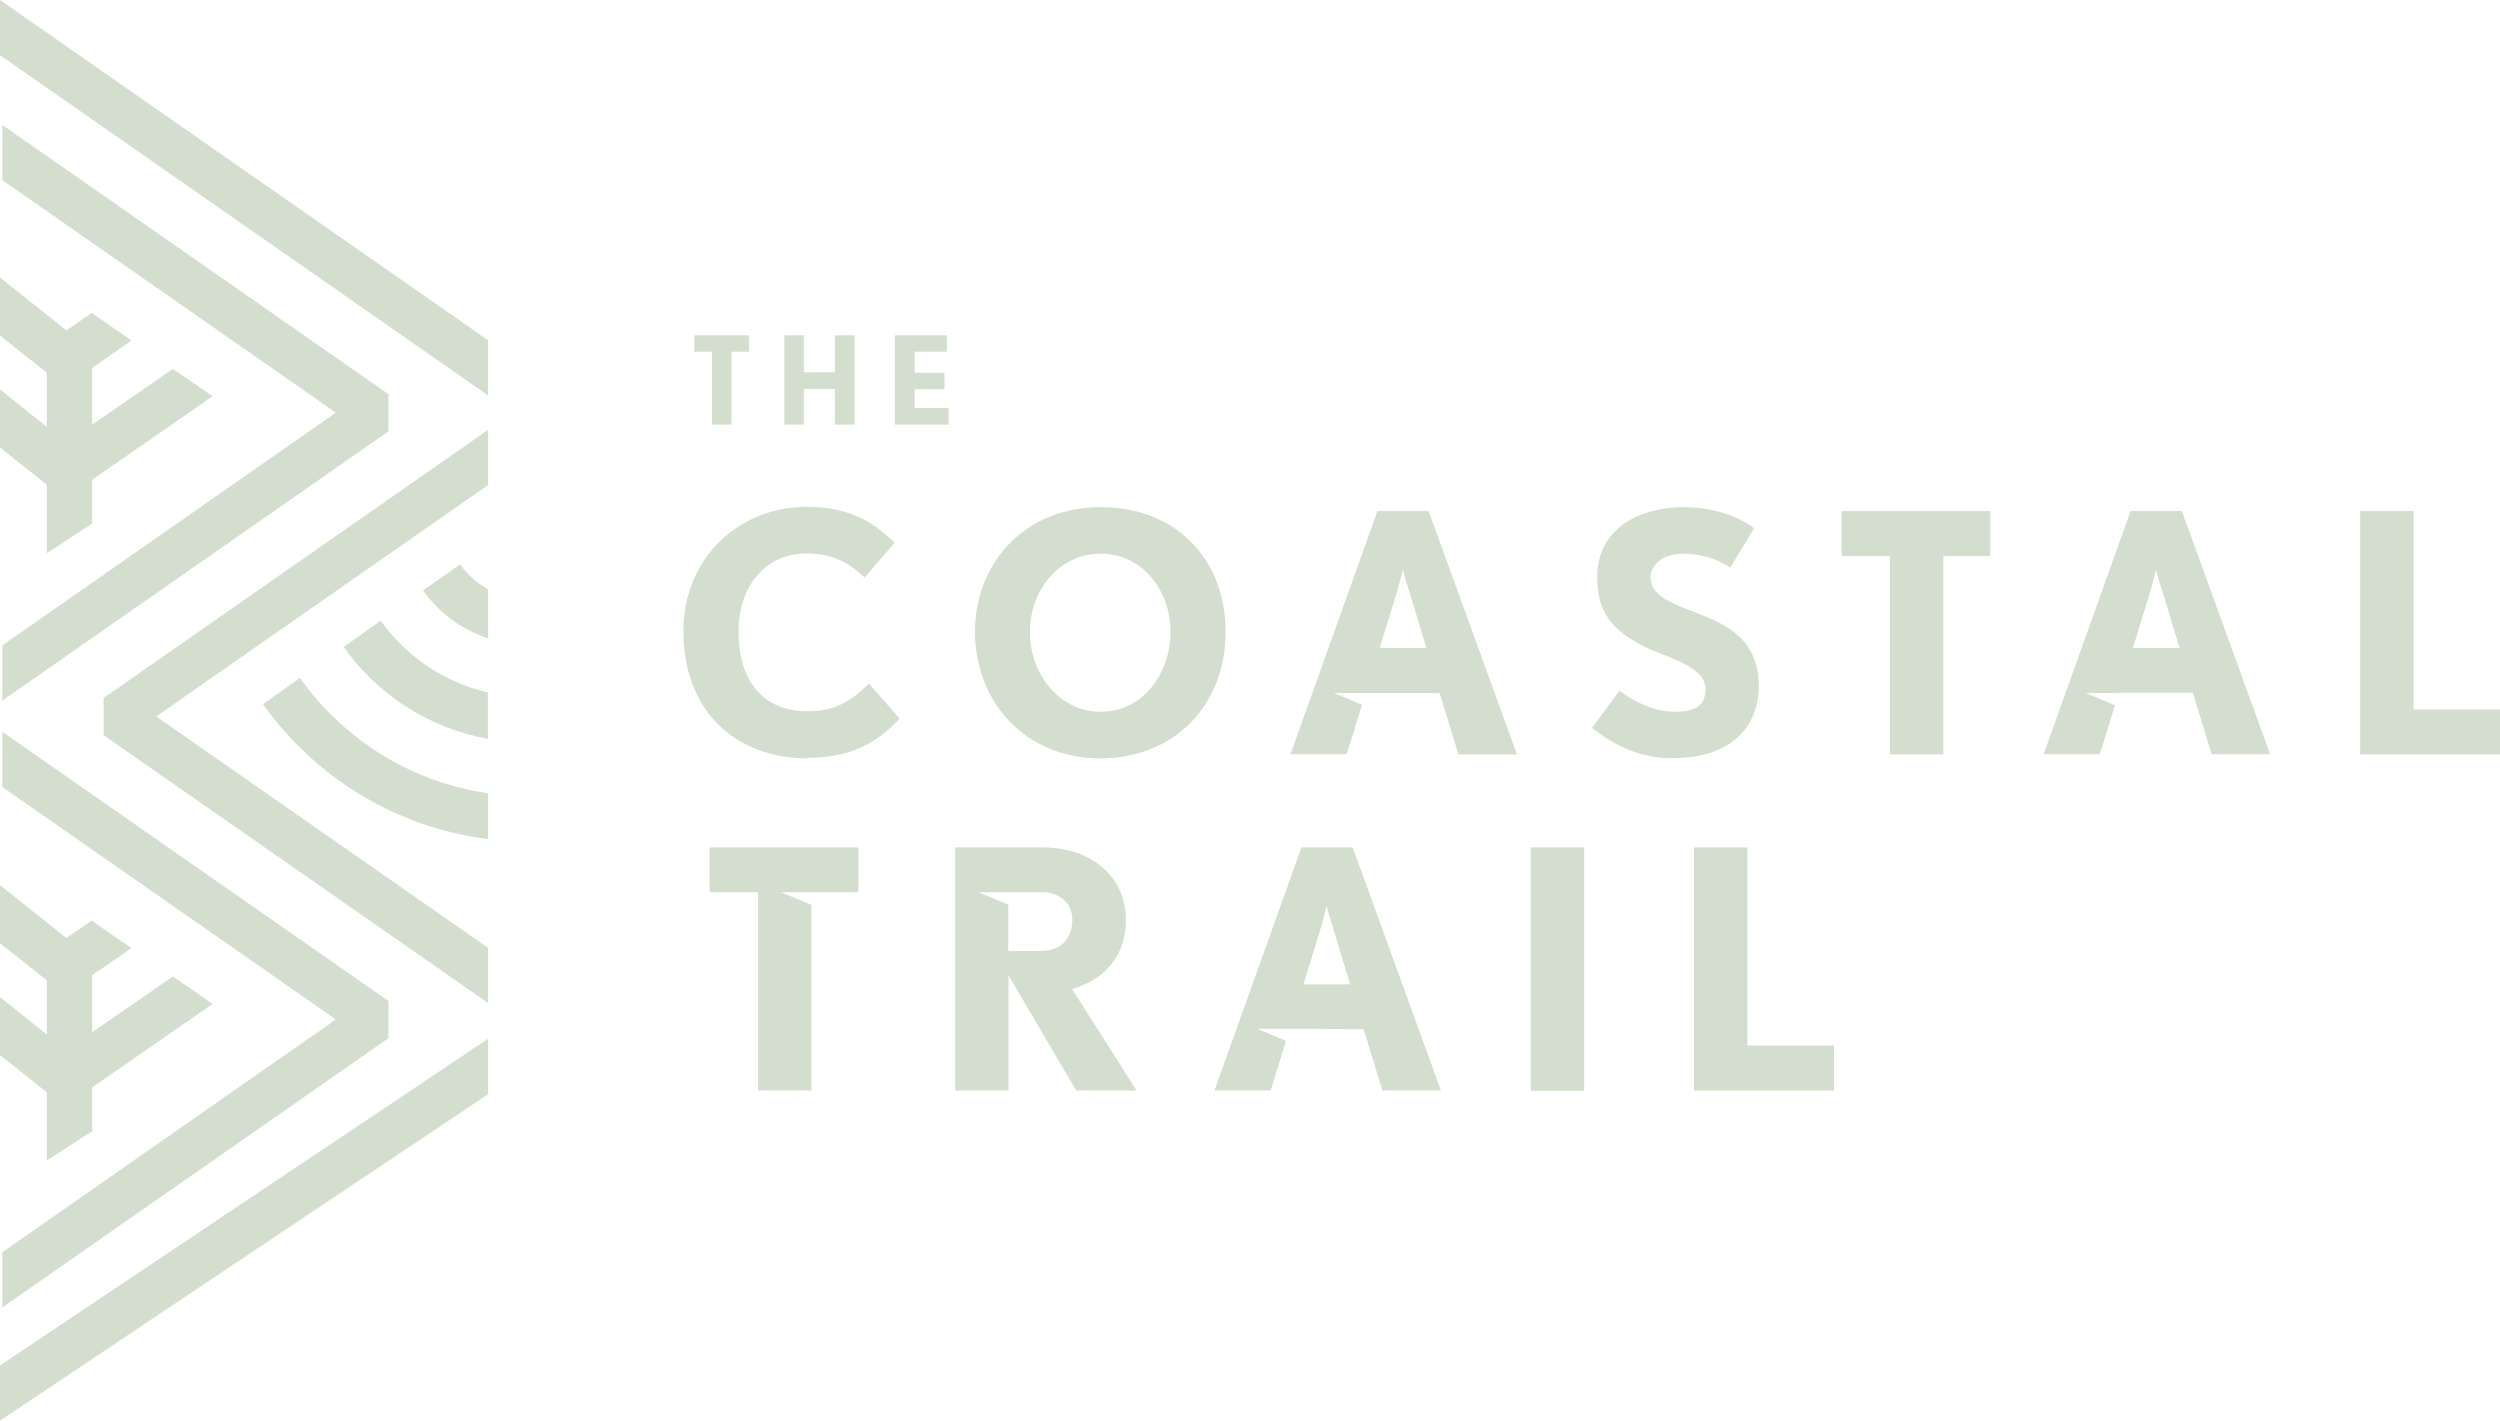 <svg xmlns="http://www.w3.org/2000/svg" id="Layer_1" data-name="Layer 1" viewBox="0 0 96.03 54.57"><defs><style>      .cls-1 {        fill: #d4dece;        stroke-width: 0px;      }    </style></defs><path class="cls-1" d="M31.03,29.13c-2.84,0-4.78-1.88-4.78-4.88,0-2.8,2.11-4.78,4.74-4.78,1.37,0,2.41.4,3.37,1.38l-1.15,1.34c-.63-.63-1.34-.93-2.22-.93-1.6,0-2.62,1.27-2.62,2.98,0,1.92.93,3.08,2.66,3.08,1.18,0,1.75-.5,2.35-1.06l1.18,1.34c-.87.94-1.91,1.51-3.53,1.51"></path><path class="cls-1" d="M42.25,29.13c-2.89,0-4.8-2.2-4.8-4.86s1.93-4.79,4.83-4.79,4.8,2.01,4.8,4.79-1.93,4.86-4.83,4.86M42.27,21.27c-1.6,0-2.71,1.43-2.71,3,0,1.72,1.23,3.07,2.69,3.07,1.69,0,2.71-1.5,2.71-3.07s-1.06-3-2.69-3"></path><path class="cls-1" d="M64.29,29.13c-1.29,0-2.24-.47-3.14-1.17l1.06-1.43c.55.43,1.34.81,2.11.81.93,0,1.19-.32,1.19-.88,0-.93-1.7-1.25-2.48-1.69-.93-.51-1.68-1.1-1.68-2.59,0-1.92,1.68-2.7,3.33-2.7.88,0,1.95.24,2.7.81l-.92,1.52c-.41-.31-1.1-.54-1.78-.54-.95,0-1.28.54-1.28.91,0,.85,1.19,1.1,2.28,1.57.91.4,1.88,1.04,1.88,2.57,0,1.77-1.26,2.8-3.28,2.8"></path><polygon class="cls-1" points="74.65 21.36 74.65 28.98 72.6 28.98 72.6 21.36 70.74 21.36 70.74 19.63 76.45 19.63 76.45 21.36 74.65 21.36"></polygon><polygon class="cls-1" points="90.66 28.98 90.66 19.63 92.71 19.63 92.71 27.25 96.03 27.25 96.03 28.98 90.66 28.98"></polygon><polygon class="cls-1" points="28.1 13.51 28.1 16.31 27.35 16.31 27.35 13.51 26.67 13.51 26.67 12.88 28.77 12.88 28.77 13.51 28.1 13.51"></polygon><polygon class="cls-1" points="32.07 16.31 32.07 14.94 30.88 14.94 30.88 16.31 30.13 16.31 30.13 12.88 30.88 12.88 30.88 14.3 32.07 14.3 32.07 12.88 32.83 12.88 32.83 16.31 32.07 16.31"></polygon><polygon class="cls-1" points="34.37 16.31 34.37 12.88 36.37 12.88 36.37 13.51 35.13 13.51 35.13 14.32 36.28 14.32 36.28 14.95 35.13 14.95 35.13 15.67 36.44 15.67 36.44 16.31 34.37 16.31"></polygon><path class="cls-1" d="M54.88,19.63h-1.97l-3.34,9.34h2.16l.59-1.9-1.08-.45h1.22s2.84,0,2.84,0l.72,2.36h2.25l-3.39-9.34ZM53,24.89l.7-2.28c.09-.32.18-.7.19-.74.01.08.11.45.21.74l.69,2.28h-1.79Z"></path><path class="cls-1" d="M83.81,19.63h-1.97l-3.34,9.34h2.16l.58-1.88-1.12-.47h1.26v.02-.03h2.85l.72,2.36h2.25l-3.39-9.34ZM81.93,24.89l.7-2.28c.09-.32.18-.7.19-.74.01.08.11.45.21.74l.69,2.28h-1.79Z"></path><rect class="cls-1" x="58.8" y="32.55" width="2.05" height="9.35"></rect><polygon class="cls-1" points="65.07 41.89 65.07 32.55 67.12 32.55 67.12 40.16 70.45 40.16 70.45 41.89 65.07 41.89"></polygon><path class="cls-1" d="M51.96,32.55h-1.97l-3.34,9.34h2.16l.59-1.91-1.1-.46h1.26s2.82.01,2.82.01l.72,2.36h2.25l-3.39-9.34ZM50.07,37.81l.7-2.28c.09-.32.18-.7.19-.74.01.08.11.45.21.74l.69,2.28h-1.79Z"></path><path class="cls-1" d="M41.16,37.99c1.23-.33,2.09-1.25,2.09-2.65,0-1.61-1.26-2.79-3.21-2.79h-3.35v9.34h2.05v-4.42l2.6,4.42h2.32l-2.48-3.9ZM40.04,36.53h-1.31v-1.78l-1.15-.48h2.45c.65,0,1.16.41,1.16,1.06,0,.73-.45,1.19-1.16,1.19"></path><polygon class="cls-1" points="27.26 32.55 27.26 34.27 29.12 34.27 29.12 41.89 31.17 41.89 31.17 34.76 29.99 34.27 31.17 34.27 31.25 34.27 32.97 34.27 32.97 32.55 27.26 32.55"></polygon><polygon class="cls-1" points="8.17 15.22 6.64 14.17 3.54 16.31 3.54 14.13 5.05 13.08 3.52 12.02 2.55 12.69 0 10.66 0 12.89 1.8 14.32 1.8 16.4 0 14.96 0 17.19 1.8 18.62 1.8 21.25 3.54 20.11 3.54 18.43 8.17 15.22"></polygon><polygon class="cls-1" points="8.17 38.56 6.64 37.51 3.54 39.65 3.54 37.46 5.05 36.42 3.52 35.36 2.55 36.03 0 34 0 36.23 1.8 37.66 1.8 39.74 0 38.3 0 40.53 1.8 41.96 1.8 44.58 3.54 43.45 3.54 41.77 8.17 38.56"></polygon><polygon class="cls-1" points="18.75 18.63 18.75 16.51 3.98 26.81 3.98 28.24 18.75 38.53 18.75 36.41 6 27.52 18.75 18.63"></polygon><polygon class="cls-1" points=".09 6.92 12.9 15.85 .09 24.79 .09 26.91 14.92 16.57 14.92 15.14 .09 4.8 .09 6.92"></polygon><polygon class="cls-1" points=".09 30.23 12.9 39.16 .09 48.1 .09 50.22 14.92 39.88 14.92 38.45 .09 28.11 .09 30.23"></polygon><polygon class="cls-1" points="0 52.45 0 54.57 18.75 42.03 18.75 39.9 0 52.45"></polygon><polygon class="cls-1" points="0 0 0 2.12 18.75 15.19 18.75 13.07 0 0"></polygon><path class="cls-1" d="M18.75,30.47c-2.98-.43-5.56-2.08-7.23-4.43l-1.42,1.01c1.99,2.79,5.09,4.74,8.65,5.18v-1.76Z"></path><path class="cls-1" d="M18.75,26.6c-1.69-.39-3.15-1.39-4.13-2.76l-1.42,1.01c1.29,1.82,3.26,3.12,5.54,3.53v-1.78Z"></path><path class="cls-1" d="M18.75,22.64c-.43-.24-.8-.57-1.08-.96l-1.42,1c.61.86,1.48,1.5,2.5,1.84v-1.88Z"></path></svg>